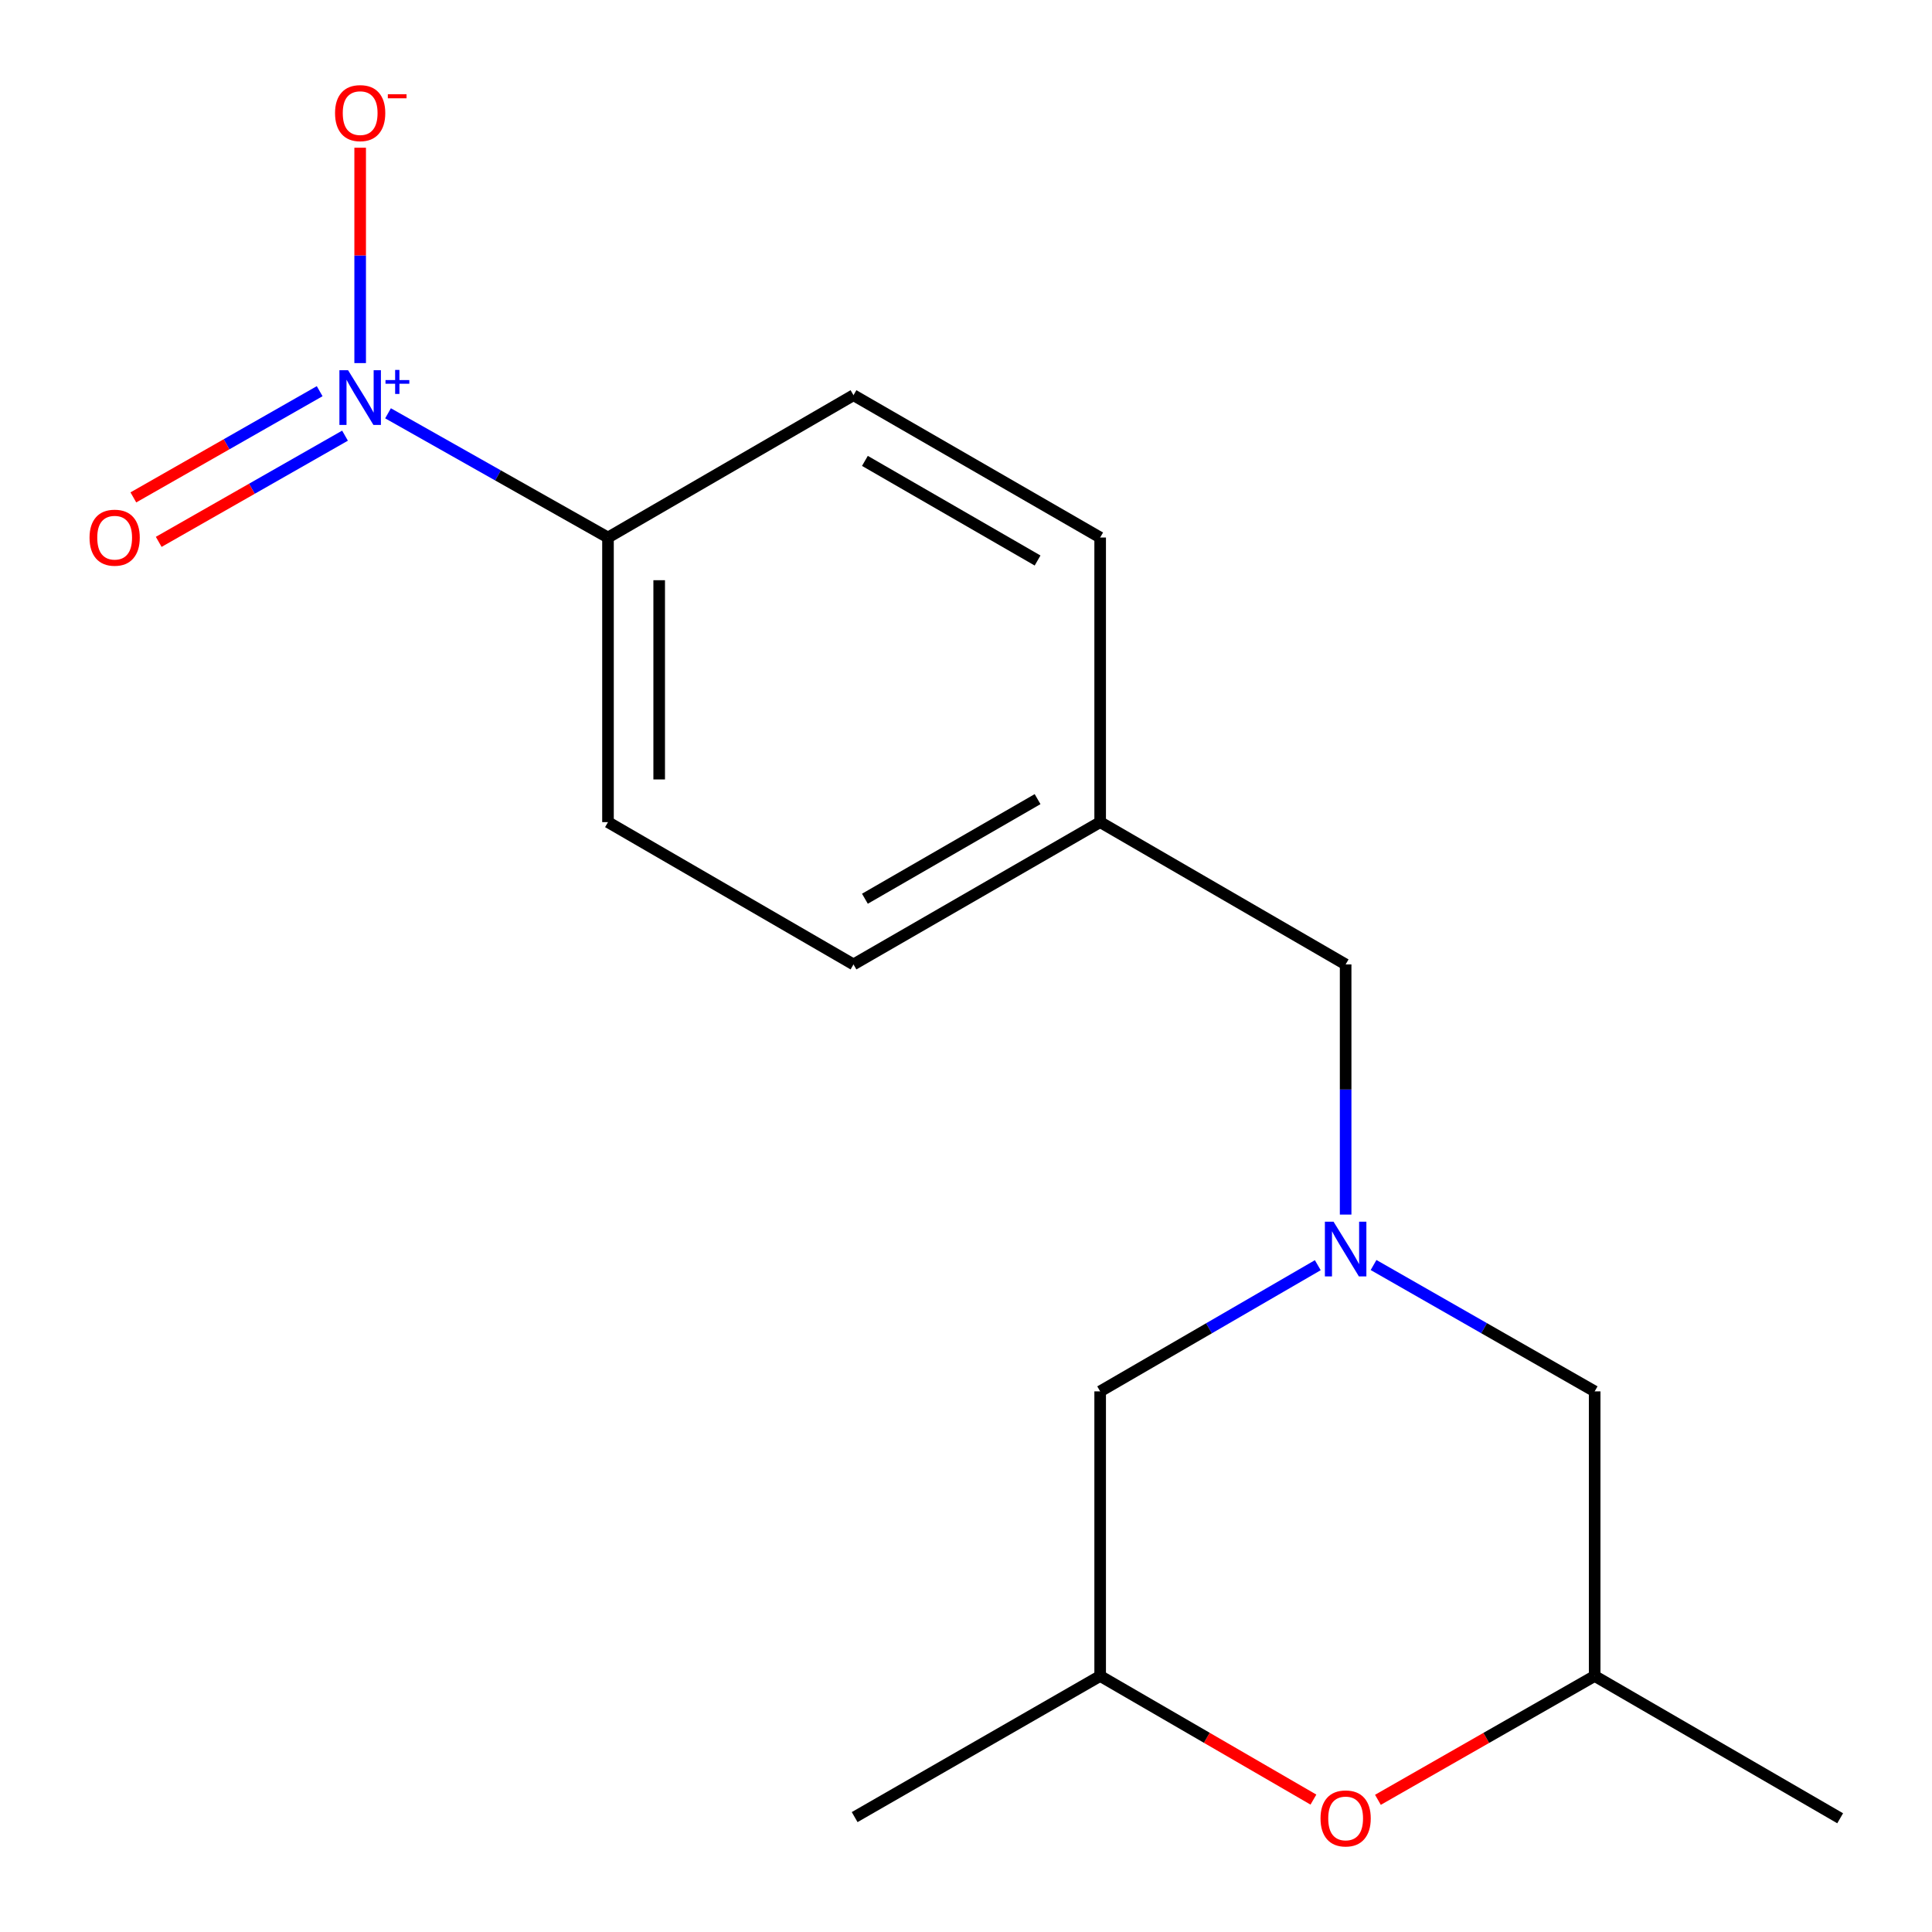 <?xml version='1.0' encoding='iso-8859-1'?>
<svg version='1.1' baseProfile='full'
              xmlns='http://www.w3.org/2000/svg'
                      xmlns:rdkit='http://www.rdkit.org/xml'
                      xmlns:xlink='http://www.w3.org/1999/xlink'
                  xml:space='preserve'
width='1000px' height='1000px' viewBox='0 0 1000 1000'>
<!-- END OF HEADER -->
<rect style='opacity:1.0;fill:#FFFFFF;stroke:none' width='1000' height='1000' x='0' y='0'> </rect>
<path class='bond-1' d='M 200.841,213.924 L 257.768,246.072' style='fill:none;fill-rule:evenodd;stroke:#0000FF;stroke-width:6px;stroke-linecap:butt;stroke-linejoin:miter;stroke-opacity:1' />
<path class='bond-1' d='M 257.768,246.072 L 314.696,278.22' style='fill:none;fill-rule:evenodd;stroke:#000000;stroke-width:6px;stroke-linecap:butt;stroke-linejoin:miter;stroke-opacity:1' />
<path class='bond-3' d='M 186.418,187.936 L 186.418,132.199' style='fill:none;fill-rule:evenodd;stroke:#0000FF;stroke-width:6px;stroke-linecap:butt;stroke-linejoin:miter;stroke-opacity:1' />
<path class='bond-3' d='M 186.418,132.199 L 186.418,76.463' style='fill:none;fill-rule:evenodd;stroke:#FF0000;stroke-width:6px;stroke-linecap:butt;stroke-linejoin:miter;stroke-opacity:1' />
<path class='bond-4' d='M 165.459,202.476 L 117.243,229.964' style='fill:none;fill-rule:evenodd;stroke:#0000FF;stroke-width:6px;stroke-linecap:butt;stroke-linejoin:miter;stroke-opacity:1' />
<path class='bond-4' d='M 117.243,229.964 L 69.027,257.451' style='fill:none;fill-rule:evenodd;stroke:#FF0000;stroke-width:6px;stroke-linecap:butt;stroke-linejoin:miter;stroke-opacity:1' />
<path class='bond-4' d='M 178.582,225.496 L 130.366,252.983' style='fill:none;fill-rule:evenodd;stroke:#0000FF;stroke-width:6px;stroke-linecap:butt;stroke-linejoin:miter;stroke-opacity:1' />
<path class='bond-4' d='M 130.366,252.983 L 82.15,280.471' style='fill:none;fill-rule:evenodd;stroke:#FF0000;stroke-width:6px;stroke-linecap:butt;stroke-linejoin:miter;stroke-opacity:1' />
<path class='bond-0' d='M 696.498,628.666 L 696.498,563.924' style='fill:none;fill-rule:evenodd;stroke:#0000FF;stroke-width:6px;stroke-linecap:butt;stroke-linejoin:miter;stroke-opacity:1' />
<path class='bond-0' d='M 696.498,563.924 L 696.498,499.182' style='fill:none;fill-rule:evenodd;stroke:#000000;stroke-width:6px;stroke-linecap:butt;stroke-linejoin:miter;stroke-opacity:1' />
<path class='bond-5' d='M 682.087,654.864 L 625.764,687.519' style='fill:none;fill-rule:evenodd;stroke:#0000FF;stroke-width:6px;stroke-linecap:butt;stroke-linejoin:miter;stroke-opacity:1' />
<path class='bond-5' d='M 625.764,687.519 L 569.442,720.173' style='fill:none;fill-rule:evenodd;stroke:#000000;stroke-width:6px;stroke-linecap:butt;stroke-linejoin:miter;stroke-opacity:1' />
<path class='bond-6' d='M 710.95,654.768 L 768.172,687.47' style='fill:none;fill-rule:evenodd;stroke:#0000FF;stroke-width:6px;stroke-linecap:butt;stroke-linejoin:miter;stroke-opacity:1' />
<path class='bond-6' d='M 768.172,687.47 L 825.395,720.173' style='fill:none;fill-rule:evenodd;stroke:#000000;stroke-width:6px;stroke-linecap:butt;stroke-linejoin:miter;stroke-opacity:1' />
<path class='bond-10' d='M 314.696,278.22 L 314.696,425.533' style='fill:none;fill-rule:evenodd;stroke:#000000;stroke-width:6px;stroke-linecap:butt;stroke-linejoin:miter;stroke-opacity:1' />
<path class='bond-10' d='M 341.194,300.317 L 341.194,403.436' style='fill:none;fill-rule:evenodd;stroke:#000000;stroke-width:6px;stroke-linecap:butt;stroke-linejoin:miter;stroke-opacity:1' />
<path class='bond-11' d='M 314.696,278.22 L 441.767,204.557' style='fill:none;fill-rule:evenodd;stroke:#000000;stroke-width:6px;stroke-linecap:butt;stroke-linejoin:miter;stroke-opacity:1' />
<path class='bond-2' d='M 713.21,931.585 L 769.302,899.535' style='fill:none;fill-rule:evenodd;stroke:#FF0000;stroke-width:6px;stroke-linecap:butt;stroke-linejoin:miter;stroke-opacity:1' />
<path class='bond-2' d='M 769.302,899.535 L 825.395,867.485' style='fill:none;fill-rule:evenodd;stroke:#000000;stroke-width:6px;stroke-linecap:butt;stroke-linejoin:miter;stroke-opacity:1' />
<path class='bond-18' d='M 679.827,931.47 L 624.634,899.478' style='fill:none;fill-rule:evenodd;stroke:#FF0000;stroke-width:6px;stroke-linecap:butt;stroke-linejoin:miter;stroke-opacity:1' />
<path class='bond-18' d='M 624.634,899.478 L 569.442,867.485' style='fill:none;fill-rule:evenodd;stroke:#000000;stroke-width:6px;stroke-linecap:butt;stroke-linejoin:miter;stroke-opacity:1' />
<path class='bond-9' d='M 569.442,720.173 L 569.442,867.485' style='fill:none;fill-rule:evenodd;stroke:#000000;stroke-width:6px;stroke-linecap:butt;stroke-linejoin:miter;stroke-opacity:1' />
<path class='bond-8' d='M 825.395,720.173 L 825.395,867.485' style='fill:none;fill-rule:evenodd;stroke:#000000;stroke-width:6px;stroke-linecap:butt;stroke-linejoin:miter;stroke-opacity:1' />
<path class='bond-7' d='M 696.498,499.182 L 569.442,425.533' style='fill:none;fill-rule:evenodd;stroke:#000000;stroke-width:6px;stroke-linecap:butt;stroke-linejoin:miter;stroke-opacity:1' />
<path class='bond-16' d='M 825.395,867.485 L 952.466,941.134' style='fill:none;fill-rule:evenodd;stroke:#000000;stroke-width:6px;stroke-linecap:butt;stroke-linejoin:miter;stroke-opacity:1' />
<path class='bond-15' d='M 569.442,867.485 L 442.371,940.53' style='fill:none;fill-rule:evenodd;stroke:#000000;stroke-width:6px;stroke-linecap:butt;stroke-linejoin:miter;stroke-opacity:1' />
<path class='bond-14' d='M 314.696,425.533 L 441.767,499.182' style='fill:none;fill-rule:evenodd;stroke:#000000;stroke-width:6px;stroke-linecap:butt;stroke-linejoin:miter;stroke-opacity:1' />
<path class='bond-13' d='M 441.767,204.557 L 569.442,278.22' style='fill:none;fill-rule:evenodd;stroke:#000000;stroke-width:6px;stroke-linecap:butt;stroke-linejoin:miter;stroke-opacity:1' />
<path class='bond-13' d='M 447.676,238.558 L 537.048,290.122' style='fill:none;fill-rule:evenodd;stroke:#000000;stroke-width:6px;stroke-linecap:butt;stroke-linejoin:miter;stroke-opacity:1' />
<path class='bond-12' d='M 569.442,425.533 L 569.442,278.22' style='fill:none;fill-rule:evenodd;stroke:#000000;stroke-width:6px;stroke-linecap:butt;stroke-linejoin:miter;stroke-opacity:1' />
<path class='bond-17' d='M 569.442,425.533 L 441.767,499.182' style='fill:none;fill-rule:evenodd;stroke:#000000;stroke-width:6px;stroke-linecap:butt;stroke-linejoin:miter;stroke-opacity:1' />
<path class='bond-17' d='M 537.05,413.628 L 447.678,465.182' style='fill:none;fill-rule:evenodd;stroke:#000000;stroke-width:6px;stroke-linecap:butt;stroke-linejoin:miter;stroke-opacity:1' />
<path  class='atom-0' d='M 180.158 191.619
L 189.438 206.619
Q 190.358 208.099, 191.838 210.779
Q 193.318 213.459, 193.398 213.619
L 193.398 191.619
L 197.158 191.619
L 197.158 219.939
L 193.278 219.939
L 183.318 203.539
Q 182.158 201.619, 180.918 199.419
Q 179.718 197.219, 179.358 196.539
L 179.358 219.939
L 175.678 219.939
L 175.678 191.619
L 180.158 191.619
' fill='#0000FF'/>
<path  class='atom-0' d='M 199.534 196.724
L 204.523 196.724
L 204.523 191.47
L 206.741 191.47
L 206.741 196.724
L 211.862 196.724
L 211.862 198.624
L 206.741 198.624
L 206.741 203.904
L 204.523 203.904
L 204.523 198.624
L 199.534 198.624
L 199.534 196.724
' fill='#0000FF'/>
<path  class='atom-1' d='M 690.238 632.349
L 699.518 647.349
Q 700.438 648.829, 701.918 651.509
Q 703.398 654.189, 703.478 654.349
L 703.478 632.349
L 707.238 632.349
L 707.238 660.669
L 703.358 660.669
L 693.398 644.269
Q 692.238 642.349, 690.998 640.149
Q 689.798 637.949, 689.438 637.269
L 689.438 660.669
L 685.758 660.669
L 685.758 632.349
L 690.238 632.349
' fill='#0000FF'/>
<path  class='atom-3' d='M 683.498 941.214
Q 683.498 934.414, 686.858 930.614
Q 690.218 926.814, 696.498 926.814
Q 702.778 926.814, 706.138 930.614
Q 709.498 934.414, 709.498 941.214
Q 709.498 948.094, 706.098 952.014
Q 702.698 955.894, 696.498 955.894
Q 690.258 955.894, 686.858 952.014
Q 683.498 948.134, 683.498 941.214
M 696.498 952.694
Q 700.818 952.694, 703.138 949.814
Q 705.498 946.894, 705.498 941.214
Q 705.498 935.654, 703.138 932.854
Q 700.818 930.014, 696.498 930.014
Q 692.178 930.014, 689.818 932.814
Q 687.498 935.614, 687.498 941.214
Q 687.498 946.934, 689.818 949.814
Q 692.178 952.694, 696.498 952.694
' fill='#FF0000'/>
<path  class='atom-4' d='M 173.418 58.546
Q 173.418 51.746, 176.778 47.946
Q 180.138 44.146, 186.418 44.146
Q 192.698 44.146, 196.058 47.946
Q 199.418 51.746, 199.418 58.546
Q 199.418 65.426, 196.018 69.346
Q 192.618 73.226, 186.418 73.226
Q 180.178 73.226, 176.778 69.346
Q 173.418 65.466, 173.418 58.546
M 186.418 70.026
Q 190.738 70.026, 193.058 67.146
Q 195.418 64.226, 195.418 58.546
Q 195.418 52.986, 193.058 50.186
Q 190.738 47.346, 186.418 47.346
Q 182.098 47.346, 179.738 50.146
Q 177.418 52.946, 177.418 58.546
Q 177.418 64.266, 179.738 67.146
Q 182.098 70.026, 186.418 70.026
' fill='#FF0000'/>
<path  class='atom-4' d='M 200.738 48.769
L 210.426 48.769
L 210.426 50.881
L 200.738 50.881
L 200.738 48.769
' fill='#FF0000'/>
<path  class='atom-5' d='M 46.346 278.3
Q 46.346 271.5, 49.706 267.7
Q 53.066 263.9, 59.346 263.9
Q 65.626 263.9, 68.986 267.7
Q 72.346 271.5, 72.346 278.3
Q 72.346 285.18, 68.946 289.1
Q 65.546 292.98, 59.346 292.98
Q 53.106 292.98, 49.706 289.1
Q 46.346 285.22, 46.346 278.3
M 59.346 289.78
Q 63.666 289.78, 65.986 286.9
Q 68.346 283.98, 68.346 278.3
Q 68.346 272.74, 65.986 269.94
Q 63.666 267.1, 59.346 267.1
Q 55.026 267.1, 52.666 269.9
Q 50.346 272.7, 50.346 278.3
Q 50.346 284.02, 52.666 286.9
Q 55.026 289.78, 59.346 289.78
' fill='#FF0000'/>
</svg>

